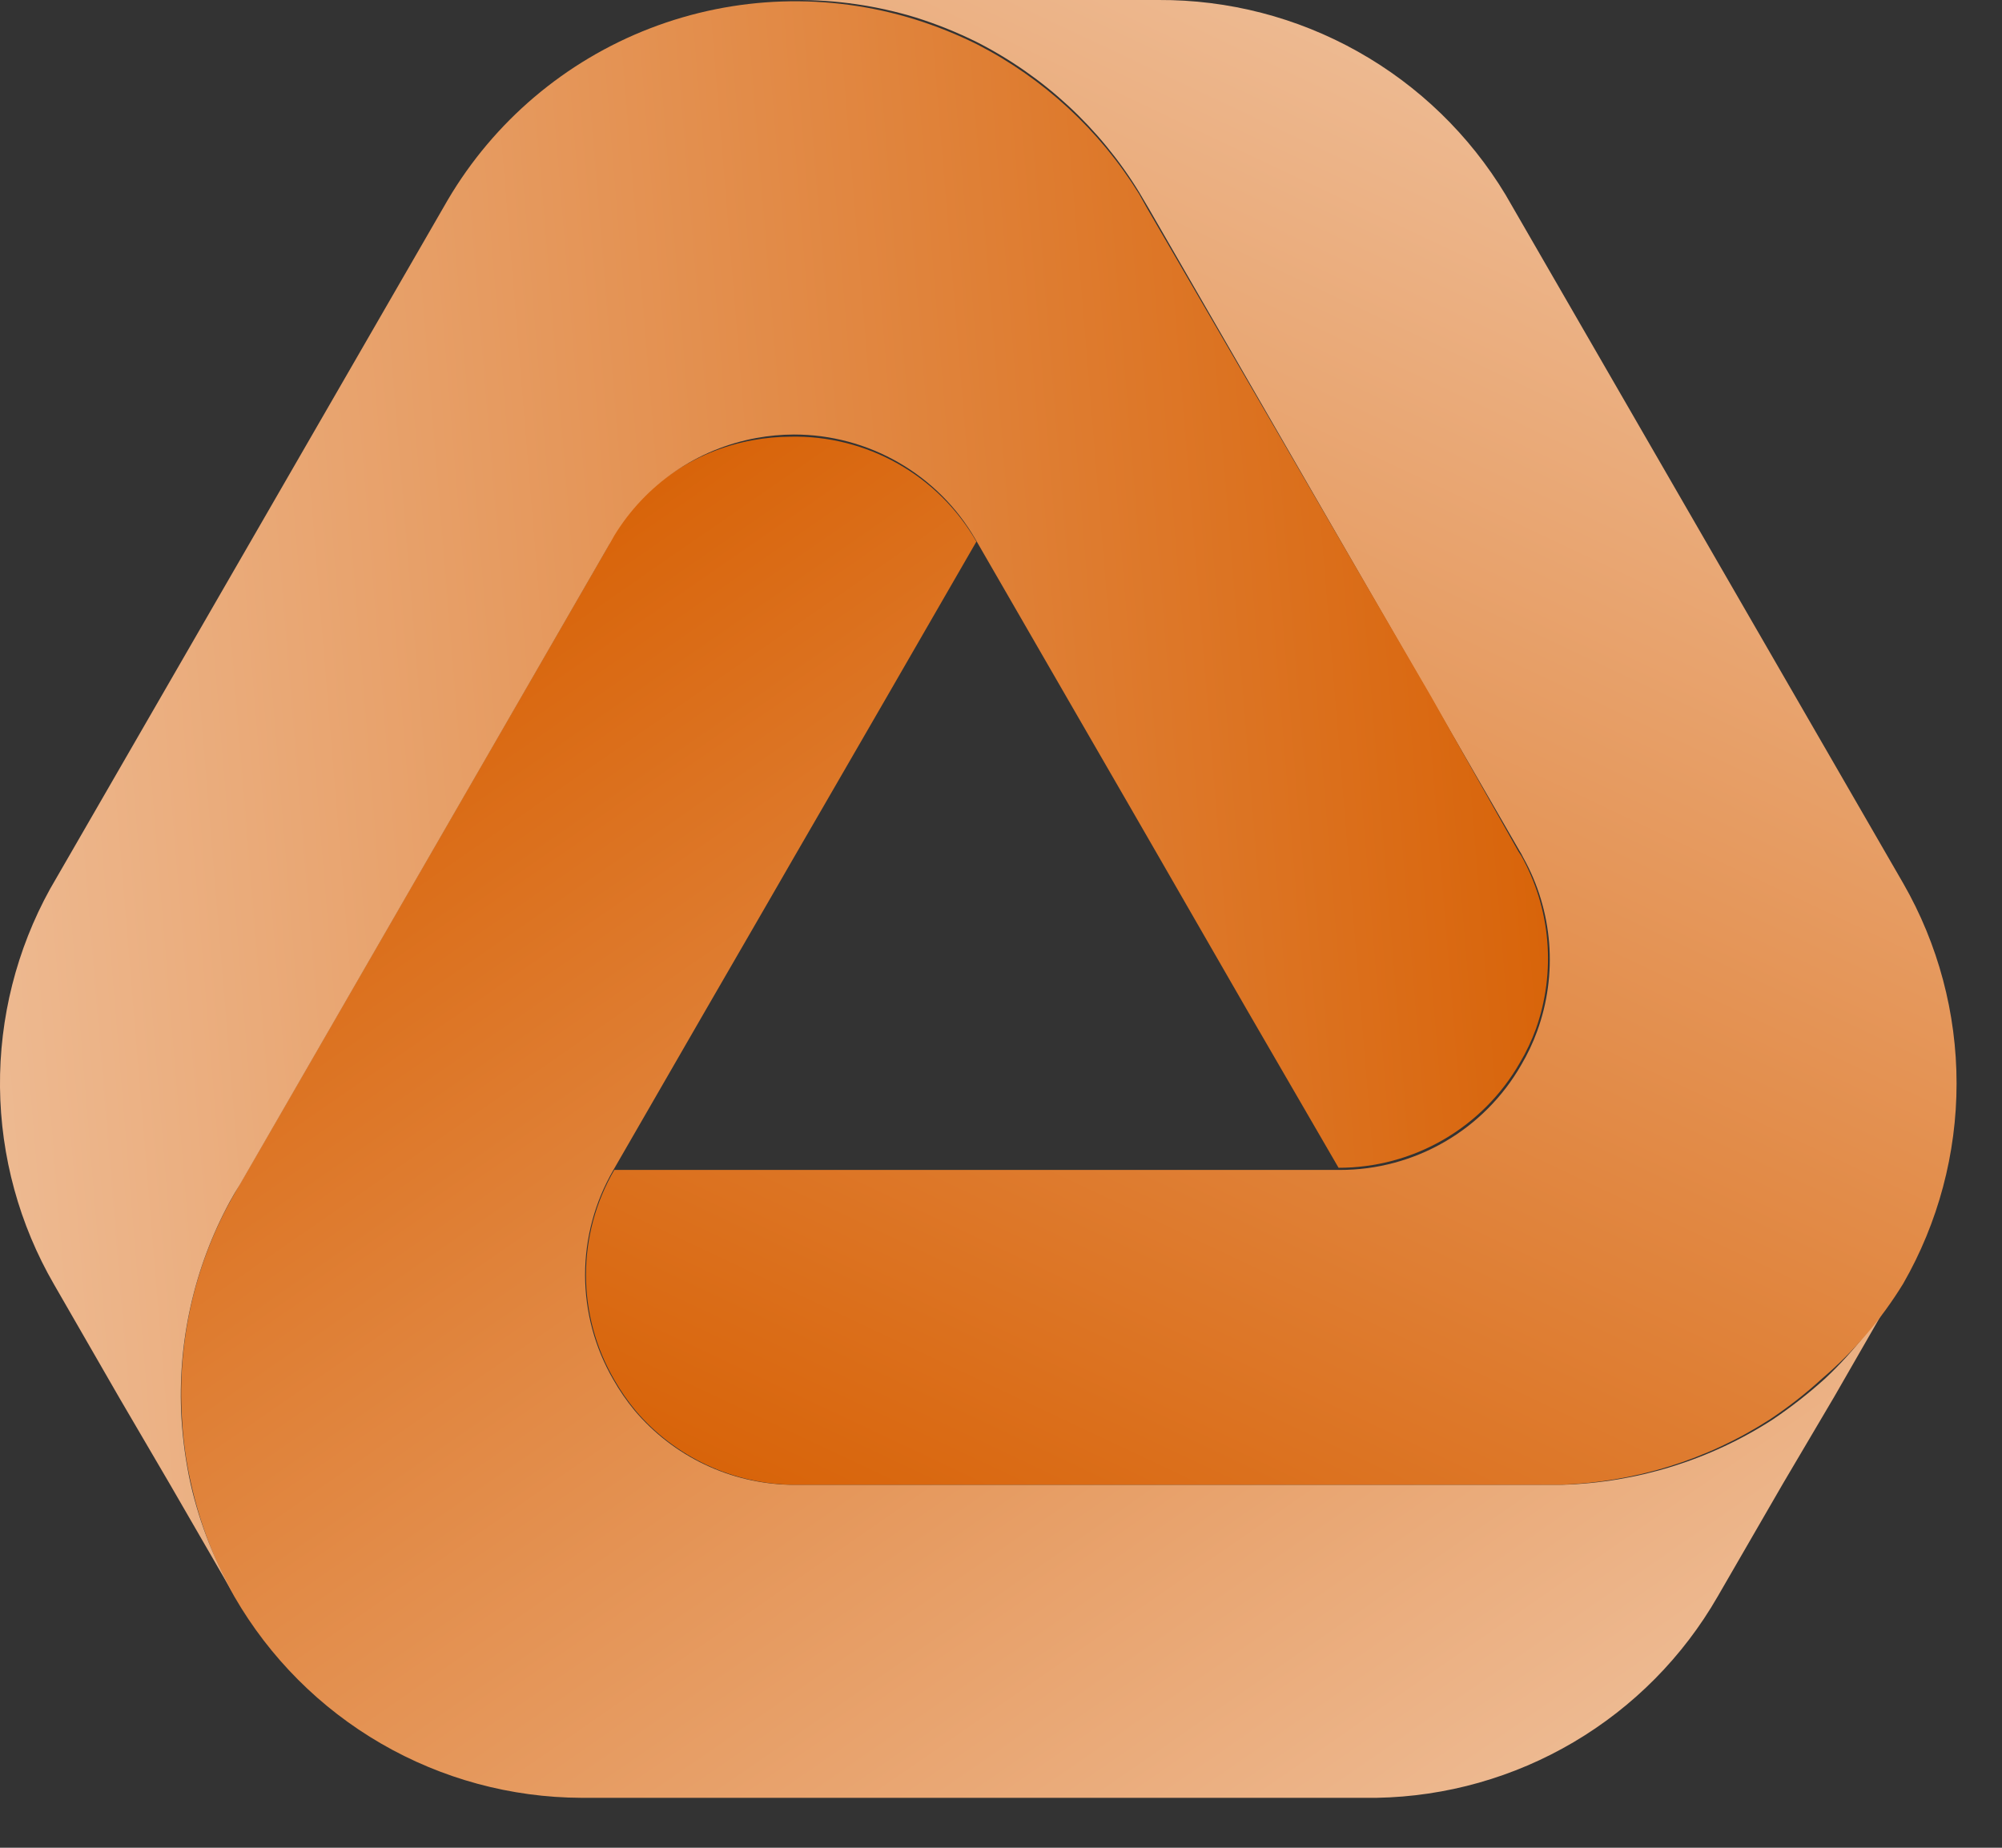 <svg width="39" height="36" viewBox="0 0 39 36" fill="none" xmlns="http://www.w3.org/2000/svg">
<rect x="0" y="0" width="39" height="36" fill="#333333" stroke="none"/>
<path d="M37 25.008L35.732 27.213L34.735 28.902L33.46 31.107C32.786 32.279 31.82 33.255 30.656 33.942C29.492 34.629 28.17 35.003 26.819 35.027H11.325C9.954 35.022 8.608 34.657 7.422 33.969C6.236 33.281 5.252 32.295 4.566 31.107C4.177 30.418 3.892 29.675 3.721 28.902C3.624 28.48 3.565 28.05 3.544 27.618C3.455 26.149 3.783 24.685 4.49 23.394L4.651 23.107L10.142 13.594L11.874 10.595V10.518C12.173 10.013 12.578 9.577 13.06 9.242C13.543 8.907 14.092 8.679 14.67 8.575C14.91 8.532 15.153 8.509 15.397 8.508C16.129 8.492 16.852 8.674 17.489 9.033C18.127 9.393 18.656 9.918 19.021 10.552L17.256 13.611L16.064 15.672L15.482 16.677L14.907 17.674L13.724 19.719L11.95 22.794C11.589 23.415 11.398 24.12 11.398 24.839C11.398 25.557 11.589 26.262 11.95 26.883C12.07 27.095 12.209 27.295 12.364 27.483C12.738 27.925 13.202 28.283 13.725 28.532C14.248 28.781 14.818 28.916 15.397 28.928H30.427C31.889 28.888 33.313 28.447 34.541 27.652C34.897 27.411 35.236 27.146 35.555 26.858C36.128 26.318 36.615 25.694 37 25.008Z" fill="url(#paint0_linear_43_60)"/>
<path d="M15.49 0H22.57C23.928 -0.007 25.265 0.339 26.45 1.004C27.635 1.669 28.627 2.63 29.329 3.794L37.076 17.21C37.757 18.396 38.115 19.74 38.115 21.109C38.115 22.477 37.757 23.821 37.076 25.008C36.65 25.704 36.117 26.328 35.496 26.858C35.179 27.149 34.84 27.414 34.482 27.652C33.256 28.444 31.836 28.885 30.376 28.928H15.465C14.877 28.922 14.298 28.79 13.766 28.541C13.234 28.291 12.761 27.931 12.381 27.483C12.226 27.295 12.088 27.095 11.967 26.883C11.606 26.262 11.415 25.557 11.415 24.839C11.415 24.12 11.606 23.415 11.967 22.794H26.101C26.818 22.795 27.522 22.606 28.142 22.247C28.762 21.888 29.277 21.371 29.633 20.75C29.757 20.54 29.862 20.32 29.945 20.09C30.145 19.541 30.224 18.954 30.178 18.372C30.131 17.788 29.96 17.222 29.675 16.711C29.65 16.659 29.622 16.608 29.59 16.559L22.384 4.072L22.19 3.743C21.426 2.496 20.333 1.484 19.03 0.82C18.643 0.628 18.242 0.467 17.83 0.338C17.072 0.108 16.283 -0.005 15.49 0Z" fill="url(#paint1_linear_43_60)"/>
<path d="M4.591 31.133L3.316 28.928L2.327 27.238L1.052 25.024C0.376 23.856 0.014 22.532 0 21.182C-0.013 19.832 0.323 18.501 0.975 17.32L8.723 3.895C9.622 2.368 11.011 1.19 12.664 0.552C14.318 -0.086 16.138 -0.147 17.83 0.38C18.242 0.509 18.643 0.67 19.03 0.862C20.329 1.528 21.421 2.536 22.189 3.777L22.35 4.064L27.892 13.594L29.582 16.593L29.633 16.669C29.918 17.179 30.092 17.745 30.141 18.328C30.191 18.91 30.115 19.497 29.92 20.048C29.836 20.277 29.732 20.498 29.607 20.707C29.251 21.329 28.737 21.846 28.117 22.205C27.497 22.564 26.792 22.753 26.076 22.752L24.302 19.694L23.119 17.64L22.536 16.627L21.961 15.63L20.779 13.585L19.004 10.51C18.646 9.888 18.13 9.372 17.509 9.013C16.887 8.654 16.182 8.465 15.464 8.466C15.221 8.467 14.978 8.489 14.738 8.533C14.168 8.637 13.627 8.859 13.149 9.187C12.671 9.515 12.269 9.94 11.967 10.434L11.882 10.586L4.676 23.073C4.608 23.183 4.541 23.293 4.482 23.402C3.779 24.695 3.451 26.158 3.535 27.627C3.561 28.059 3.62 28.488 3.713 28.911C3.892 29.691 4.188 30.44 4.591 31.133Z" fill="url(#paint2_linear_43_60)"/>
<defs>
<linearGradient id="paint0_linear_43_60" x1="8.495" y1="10.341" x2="40.894" y2="57.086" gradientUnits="userSpaceOnUse">
<stop stop-color="#D75F02"/>
<stop offset="1" stop-color="white"/>
</linearGradient>
<linearGradient id="paint1_linear_43_60" x1="17.052" y1="32.012" x2="41.328" y2="-19.416" gradientUnits="userSpaceOnUse">
<stop stop-color="#D75F02"/>
<stop offset="1" stop-color="white"/>
</linearGradient>
<linearGradient id="paint2_linear_43_60" x1="31.546" y1="13.771" x2="-25.136" y2="18.457" gradientUnits="userSpaceOnUse">
<stop stop-color="#D75F02"/>
<stop offset="1" stop-color="white"/>
</linearGradient>
</defs>
</svg>
